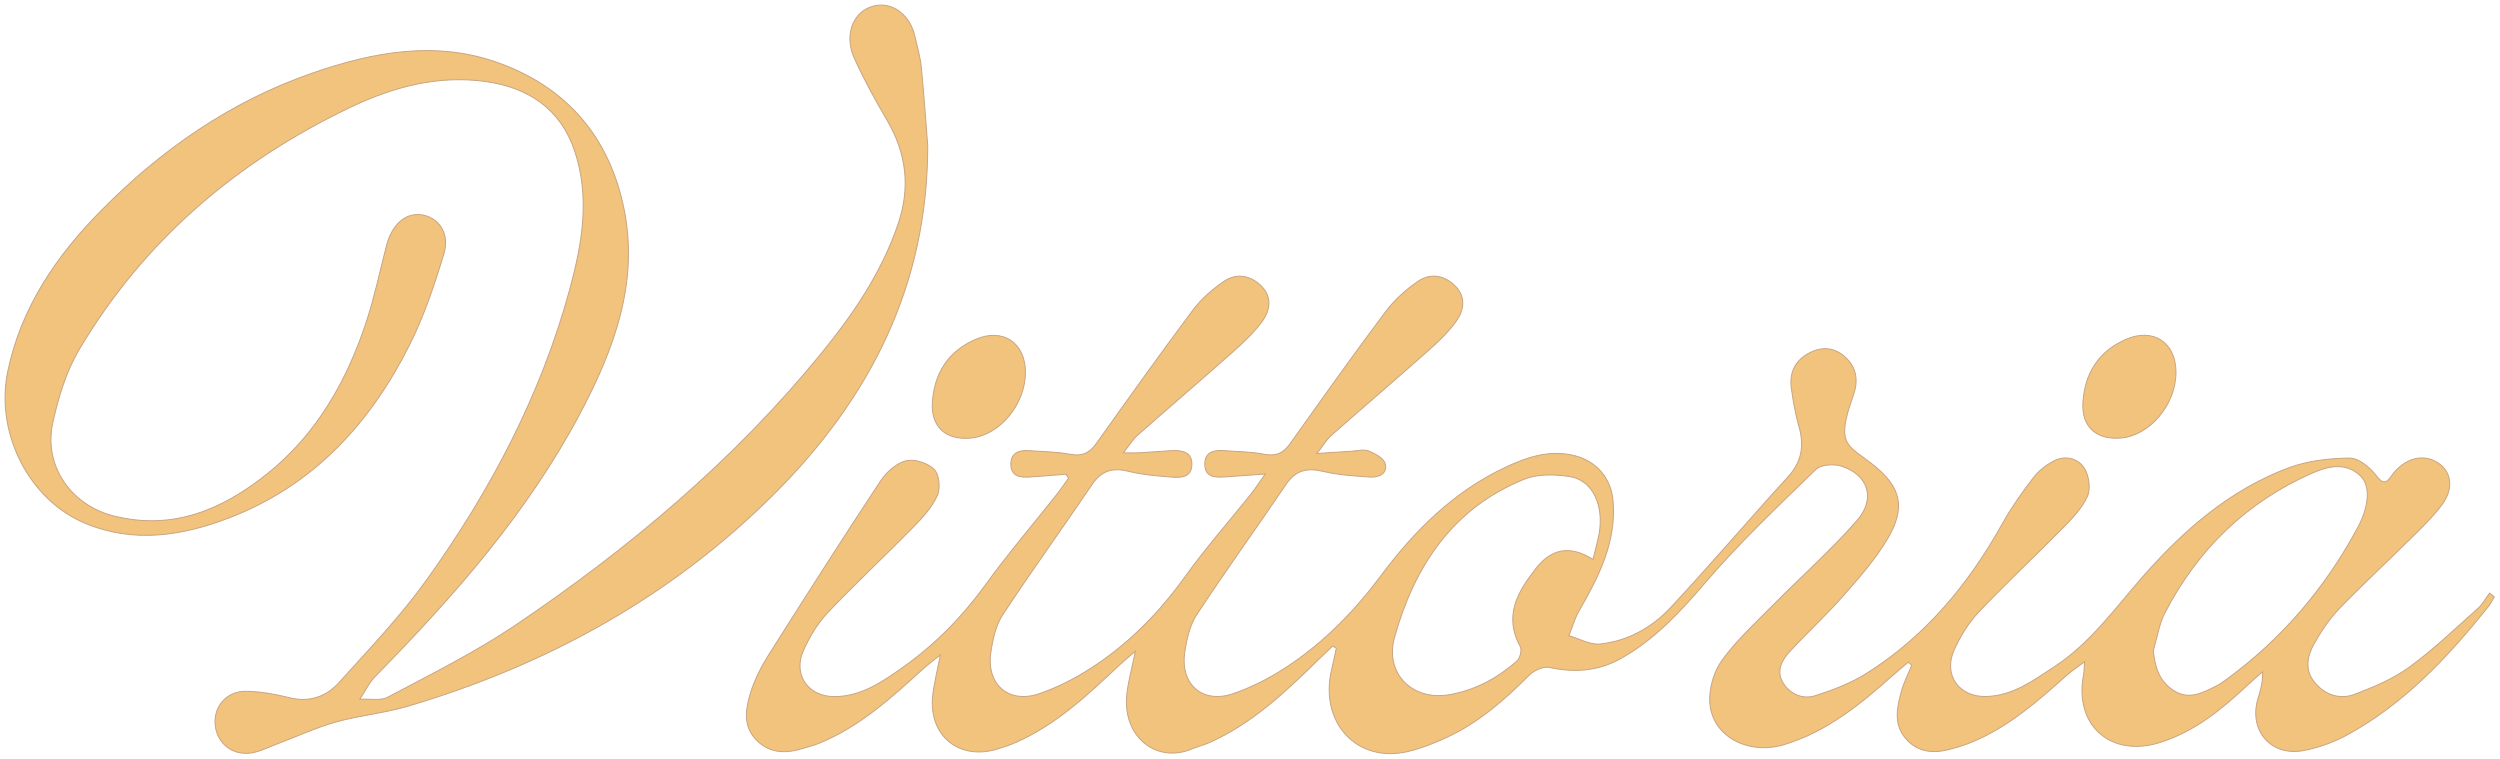 <svg xmlns="http://www.w3.org/2000/svg" xmlns:xlink="http://www.w3.org/1999/xlink" xmlns:serif="http://www.serif.com/" width="100%" height="100%" viewBox="0 0 2754 836" xml:space="preserve" style="fill-rule:evenodd;clip-rule:evenodd;stroke-miterlimit:10;">    <g transform="matrix(1,0,0,1,-321.1,-311.788)">        <g transform="matrix(8.333,0,0,8.333,0,0)">            <g transform="matrix(1,0,0,1,249.132,100.475)">                <path d="M0,10.896C0.385,9.169 0.797,7.946 0.911,6.696C1.234,3.138 -0.353,0.315 -3.184,-0.077C-5.099,-0.343 -7.309,-0.421 -9.044,0.274C-18.53,4.072 -23.628,11.796 -26.242,21.182C-27.582,25.991 -23.877,29.569 -19.129,28.799C-15.667,28.238 -12.678,26.615 -10.068,24.338C-9.653,23.976 -9.382,22.866 -9.626,22.421C-11.851,18.357 -9.967,15.183 -7.562,12.097C-5.581,9.555 -3.155,8.913 0,10.896ZM74.068,22.914C74.269,25.209 74.894,27.093 76.867,28.298C78.812,29.486 80.561,28.53 82.292,27.679C82.736,27.461 83.154,27.18 83.556,26.888C90.987,21.497 96.796,14.707 101.121,6.616C102.553,3.937 102.84,1.167 101.425,-0.168C99.462,-2.022 97.114,-1.416 95.032,-0.498C86.395,3.309 79.973,9.551 75.63,17.891C74.834,19.422 74.575,21.233 74.068,22.914ZM-69.684,-0.367C-71.298,-0.243 -72.91,-0.105 -74.525,0.003C-75.762,0.086 -76.941,-0.1 -76.964,-1.656C-76.985,-3.12 -75.973,-3.584 -74.65,-3.487C-72.806,-3.352 -70.936,-3.345 -69.129,-3.006C-67.567,-2.713 -66.586,-3.138 -65.689,-4.398C-61.479,-10.308 -57.271,-16.222 -52.925,-22.031C-51.807,-23.526 -50.317,-24.838 -48.762,-25.884C-47.133,-26.98 -45.303,-26.679 -43.876,-25.266C-42.399,-23.804 -42.676,-22.038 -43.737,-20.581C-44.81,-19.107 -46.178,-17.818 -47.55,-16.599C-51.75,-12.866 -56.025,-9.219 -60.239,-5.503C-60.835,-4.977 -61.255,-4.254 -62.098,-3.193C-61.004,-3.193 -60.483,-3.168 -59.966,-3.198C-58.546,-3.282 -57.127,-3.402 -55.707,-3.484C-54.298,-3.565 -52.952,-3.295 -53.04,-1.555C-53.126,0.12 -54.584,0.108 -55.801,0.005C-57.64,-0.15 -59.509,-0.281 -61.288,-0.726C-63.403,-1.256 -64.93,-0.94 -66.224,0.978C-70.114,6.744 -74.207,12.375 -78.024,18.188C-78.957,19.609 -79.371,21.49 -79.617,23.218C-80.222,27.455 -77.226,30.027 -73.194,28.64C-70.804,27.818 -68.479,26.631 -66.351,25.257C-61.405,22.065 -57.347,17.937 -53.899,13.129C-51.209,9.377 -48.135,5.899 -45.248,2.287C-44.698,1.599 -44.222,0.852 -43.334,-0.399C-45.536,-0.238 -47.114,-0.113 -48.693,-0.01C-49.971,0.074 -51.304,0.035 -51.324,-1.674C-51.344,-3.303 -50.134,-3.589 -48.786,-3.485C-47.013,-3.348 -45.213,-3.345 -43.479,-3.006C-41.91,-2.7 -40.937,-3.159 -40.045,-4.413C-35.877,-10.266 -31.718,-16.127 -27.411,-21.877C-26.25,-23.428 -24.718,-24.798 -23.111,-25.892C-21.49,-26.995 -19.652,-26.677 -18.23,-25.257C-16.759,-23.788 -17.057,-22.031 -18.109,-20.567C-19.132,-19.145 -20.442,-17.897 -21.762,-16.725C-26.017,-12.948 -30.346,-9.255 -34.615,-5.493C-35.209,-4.97 -35.622,-4.242 -36.511,-3.111C-34.573,-3.238 -33.276,-3.332 -31.977,-3.406C-31.195,-3.451 -30.319,-3.7 -29.653,-3.435C-28.801,-3.096 -27.635,-2.446 -27.466,-1.728C-27.15,-0.387 -28.384,0.089 -29.542,0.004C-31.593,-0.146 -33.678,-0.267 -35.668,-0.739C-37.798,-1.244 -39.311,-0.917 -40.598,0.989C-44.491,6.753 -48.581,12.386 -52.396,18.2C-53.329,19.621 -53.741,21.504 -53.985,23.231C-54.582,27.468 -51.581,30.028 -47.544,28.633C-45.155,27.808 -42.828,26.624 -40.704,25.245C-35.712,22.003 -31.596,17.821 -28.029,13.03C-23.611,7.096 -18.421,1.937 -11.614,-1.269C-8.703,-2.64 -5.657,-3.671 -2.34,-2.794C0.517,-2.04 2.394,0.217 2.644,3.169C3.109,8.658 0.704,13.241 -1.894,17.784C-2.46,18.774 -2.762,19.914 -3.185,20.985C-1.81,21.378 -0.387,22.217 0.931,22.078C4.579,21.69 7.773,19.912 10.235,17.276C15.523,11.612 20.545,5.699 25.774,-0.022C27.632,-2.054 27.928,-4.188 27.207,-6.714C26.741,-8.35 26.444,-10.045 26.213,-11.732C25.95,-13.649 26.588,-15.231 28.336,-16.256C29.985,-17.224 31.653,-17.242 33.121,-16.036C34.695,-14.743 35.133,-13.001 34.484,-11.032C34.439,-10.897 34.403,-10.759 34.354,-10.625C31.984,-4.047 33.731,-4.268 37.125,-1.534C40.695,1.342 41.382,4.034 38.933,8.168C37.32,10.89 35.172,13.326 33.068,15.718C30.815,18.279 28.286,20.596 25.972,23.106C24.93,24.235 24.188,25.701 25.107,27.196C26.043,28.72 27.722,29.435 29.38,28.909C31.722,28.166 34.093,27.255 36.161,25.954C43.989,21.028 49.685,14.115 54.153,6.092C55.326,3.987 56.74,1.998 58.212,0.086C58.917,-0.829 59.925,-1.623 60.961,-2.146C62.465,-2.906 64.136,-2.467 64.954,-1.147C65.559,-0.17 65.803,1.534 65.359,2.54C64.669,4.103 63.365,5.453 62.132,6.709C58.445,10.465 54.585,14.054 50.967,17.873C49.628,19.286 48.556,21.059 47.746,22.842C46.26,26.113 48.328,29.096 51.941,29.017C55.463,28.94 58.19,26.911 60.993,25.074C65.79,21.931 69.044,17.301 72.746,13.092C78.113,6.99 84.182,1.722 91.881,-1.185C94.4,-2.137 97.258,-2.463 99.97,-2.505C101.147,-2.523 102.648,-1.331 103.458,-0.273C104.408,0.969 104.83,0.918 105.602,-0.227C105.877,-0.635 106.24,-0.998 106.613,-1.323C108.337,-2.822 110.468,-2.92 112.064,-1.599C113.512,-0.401 113.688,1.659 112.275,3.595C111.276,4.963 110.063,6.19 108.854,7.388C105.467,10.741 101.964,13.982 98.649,17.404C97.331,18.765 96.247,20.409 95.309,22.067C94.406,23.661 94.064,25.501 95.345,27.095C96.723,28.809 98.702,29.482 100.719,28.713C103.219,27.76 105.777,26.688 107.918,25.128C111.124,22.793 114.009,20.012 116.981,17.366C117.603,16.813 118.013,16.022 118.52,15.341C118.724,15.512 118.928,15.682 119.132,15.852C118.875,16.279 118.663,16.741 118.354,17.126C112.994,23.835 107.176,30.063 99.506,34.194C97.782,35.122 95.838,35.801 93.914,36.165C89.584,36.985 86.609,33.437 87.918,29.233C88.248,28.173 88.55,27.105 88.518,25.745C87.869,26.318 87.205,26.875 86.574,27.467C83.133,30.703 79.52,33.662 74.901,35.11C68.431,37.137 63.545,32.788 64.844,26.14C64.922,25.743 64.911,25.329 64.979,24.417C63.953,25.192 63.217,25.671 62.57,26.25C58.747,29.673 54.896,33.059 50.072,35.048C48.962,35.506 47.796,35.868 46.623,36.124C44.535,36.578 42.608,36.177 41.221,34.445C39.708,32.556 40.191,30.4 40.762,28.332C41.09,27.142 41.667,26.022 42.132,24.87C41.98,24.742 41.828,24.613 41.676,24.484C41.025,25.034 40.36,25.568 39.725,26.135C35.41,29.993 30.966,33.643 25.287,35.371C20.528,36.819 15.719,34.293 15.434,29.83C15.316,27.993 15.946,25.763 17.017,24.273C18.905,21.647 21.349,19.407 23.64,17.085C27.38,13.293 31.393,9.747 34.893,5.749C37.435,2.848 36.353,-0.34 32.792,-1.445C31.794,-1.755 30.12,-1.642 29.458,-1C24.459,3.857 19.369,8.666 14.846,13.952C11.527,17.83 8.166,21.472 3.699,23.983C0.698,25.669 -2.449,25.905 -5.8,25.173C-6.585,25.001 -7.818,25.576 -8.445,26.205C-11.682,29.452 -15.096,32.444 -19.282,34.397C-20.947,35.174 -22.692,35.871 -24.474,36.291C-31.226,37.881 -36.228,32.449 -34.56,25.438C-34.339,24.508 -34.145,23.571 -33.938,22.637C-34.102,22.54 -34.266,22.443 -34.429,22.346C-35.011,22.903 -35.599,23.454 -36.173,24.018C-40.548,28.313 -44.98,32.537 -50.679,35.093C-51.453,35.44 -52.295,35.631 -53.077,35.962C-57.637,37.891 -62.307,34.413 -61.619,28.593C-61.424,26.94 -60.972,25.318 -60.503,23.026C-61.532,23.919 -62.106,24.383 -62.642,24.888C-66.789,28.798 -70.938,32.706 -76.243,35.062C-77.083,35.435 -77.963,35.732 -78.846,35.992C-83.878,37.477 -87.873,34.139 -87.297,28.883C-87.122,27.285 -86.709,25.714 -86.287,23.516C-87.266,24.303 -87.897,24.757 -88.469,25.278C-92.68,29.118 -96.887,32.965 -102.261,35.179C-103.045,35.501 -103.88,35.701 -104.694,35.947C-106.976,36.634 -109.113,36.444 -110.775,34.587C-112.412,32.758 -112.004,30.536 -111.373,28.508C-110.83,26.765 -109.969,25.073 -108.989,23.522C-104.129,15.827 -99.229,8.156 -94.216,0.56C-93.446,-0.608 -92.138,-1.806 -90.859,-2.136C-89.736,-2.426 -87.969,-1.859 -87.116,-1.026C-86.439,-0.365 -86.249,1.481 -86.674,2.426C-87.378,3.992 -88.634,5.371 -89.864,6.625C-93.598,10.435 -97.514,14.068 -101.183,17.938C-102.521,19.349 -103.575,21.136 -104.382,22.921C-105.814,26.089 -103.796,29.038 -100.301,29.031C-96.762,29.025 -93.964,27.086 -91.233,25.155C-86.962,22.134 -83.362,18.456 -80.277,14.195C-77.318,10.108 -74.026,6.264 -70.892,2.303C-70.344,1.61 -69.857,0.869 -69.341,0.15C-69.456,-0.022 -69.57,-0.195 -69.684,-0.367Z" style="fill:rgb(241,195,125);fill-rule:nonzero;stroke:rgb(201,164,128);stroke-width:0.13px;"></path>            </g>        </g>        <g transform="matrix(8.333,0,0,8.333,0,0)">            <g transform="matrix(1,0,0,1,161.176,118.157)">                <path d="M0,-61.466C0.013,-43.1 -7.613,-28.107 -20.296,-15.443C-33.922,-1.838 -50.317,7.156 -68.695,12.613C-71.817,13.54 -75.125,13.833 -78.265,14.715C-80.908,15.457 -83.427,16.639 -86.008,17.606C-87.196,18.051 -88.375,18.681 -89.605,18.82C-92.136,19.105 -94.092,17.31 -94.21,14.877C-94.323,12.548 -92.611,10.609 -90.103,10.646C-88.206,10.673 -86.278,11.017 -84.43,11.483C-81.764,12.156 -79.52,11.372 -77.826,9.493C-73.835,5.067 -69.681,0.723 -66.222,-4.105C-57.81,-15.844 -51.118,-28.525 -47.308,-42.546C-45.679,-48.542 -44.614,-54.681 -46.685,-60.815C-48.571,-66.401 -52.856,-69.188 -58.462,-69.966C-64.729,-70.837 -70.641,-69.258 -76.247,-66.589C-91.321,-59.412 -103.583,-48.978 -112.158,-34.562C-113.895,-31.641 -114.941,-28.173 -115.671,-24.82C-116.898,-19.175 -113.273,-13.974 -107.653,-12.545C-99.801,-10.548 -93.222,-13.374 -87.286,-18.131C-80.754,-23.367 -76.781,-30.396 -74.203,-38.23C-73.118,-41.529 -72.409,-44.952 -71.533,-48.319C-70.831,-51.019 -69.079,-52.595 -67.033,-52.358C-64.716,-52.09 -63.136,-49.938 -63.951,-47.231C-65.194,-43.101 -66.593,-38.95 -68.521,-35.106C-73.716,-24.746 -81.218,-16.58 -92.279,-12.306C-98.525,-9.893 -104.98,-8.876 -111.407,-11.575C-118.944,-14.741 -123.29,-23.665 -121.612,-31.667C-119.833,-40.148 -115.163,-46.939 -109.24,-52.933C-101.296,-60.972 -92.165,-67.317 -81.412,-71.056C-73.286,-73.882 -64.981,-75.45 -56.573,-72.367C-47.59,-69.073 -42.088,-62.516 -40.165,-53.2C-38.152,-43.446 -41.45,-34.647 -45.883,-26.225C-52.853,-12.986 -62.646,-1.912 -73.041,8.686C-73.874,9.536 -74.405,10.682 -75.076,11.69C-73.822,11.62 -72.355,11.948 -71.348,11.412C-65.654,8.379 -59.825,5.502 -54.495,1.902C-39.401,-8.293 -25.525,-19.938 -13.973,-34.144C-9.787,-39.293 -6.096,-44.732 -3.922,-51.113C-2.268,-55.969 -2.805,-60.439 -5.36,-64.819C-6.933,-67.515 -8.461,-70.258 -9.727,-73.105C-11.103,-76.201 -9.818,-79.268 -7.161,-79.943C-4.688,-80.571 -2.322,-78.808 -1.672,-75.844C-1.383,-74.526 -0.986,-73.217 -0.852,-71.882C-0.505,-68.416 -0.276,-64.939 0,-61.466Z" style="fill:rgb(241,195,125);fill-rule:nonzero;stroke:rgb(201,164,128);stroke-width:0.13px;"></path>            </g>        </g>        <g transform="matrix(8.333,0,0,8.333,0,0)">            <g transform="matrix(-0.301,-0.953,-0.953,0.301,164.551,82.645)">                <path d="M-6.731,-7.885C-10.774,-6.585 -13.636,-2.066 -12.788,1.678C-12.066,4.863 -9.771,6.215 -6.731,5.02C-3.159,3.617 -0.951,1.002 -0.543,-2.916C-0.134,-6.844 -2.962,-9.098 -6.731,-7.885" style="fill:rgb(241,195,125);fill-rule:nonzero;"></path>            </g>        </g>        <g transform="matrix(8.333,0,0,8.333,0,0)">            <g transform="matrix(-0.301,-0.953,-0.953,0.301,164.551,82.645)">                <path d="M-6.731,-7.885C-10.774,-6.585 -13.636,-2.066 -12.788,1.678C-12.066,4.863 -9.771,6.215 -6.731,5.02C-3.159,3.617 -0.951,1.002 -0.543,-2.916C-0.134,-6.844 -2.962,-9.098 -6.731,-7.885Z" style="fill:none;fill-rule:nonzero;stroke:rgb(201,164,128);stroke-width:0.13px;"></path>            </g>        </g>        <g transform="matrix(8.333,0,0,8.333,0,0)">            <g transform="matrix(-0.301,-0.953,-0.953,0.301,316.651,82.632)">                <path d="M-6.731,-7.885C-10.774,-6.585 -13.636,-2.066 -12.788,1.678C-12.066,4.863 -9.771,6.215 -6.731,5.02C-3.159,3.616 -0.951,1.002 -0.543,-2.916C-0.134,-6.844 -2.962,-9.098 -6.731,-7.885" style="fill:rgb(241,195,125);fill-rule:nonzero;"></path>            </g>        </g>        <g transform="matrix(8.333,0,0,8.333,0,0)">            <g transform="matrix(-0.301,-0.953,-0.953,0.301,316.651,82.632)">                <path d="M-6.731,-7.885C-10.774,-6.585 -13.636,-2.066 -12.788,1.678C-12.066,4.863 -9.771,6.215 -6.731,5.02C-3.159,3.616 -0.951,1.002 -0.543,-2.916C-0.134,-6.844 -2.962,-9.098 -6.731,-7.885Z" style="fill:none;fill-rule:nonzero;stroke:rgb(201,164,128);stroke-width:0.13px;"></path>            </g>        </g>    </g></svg>